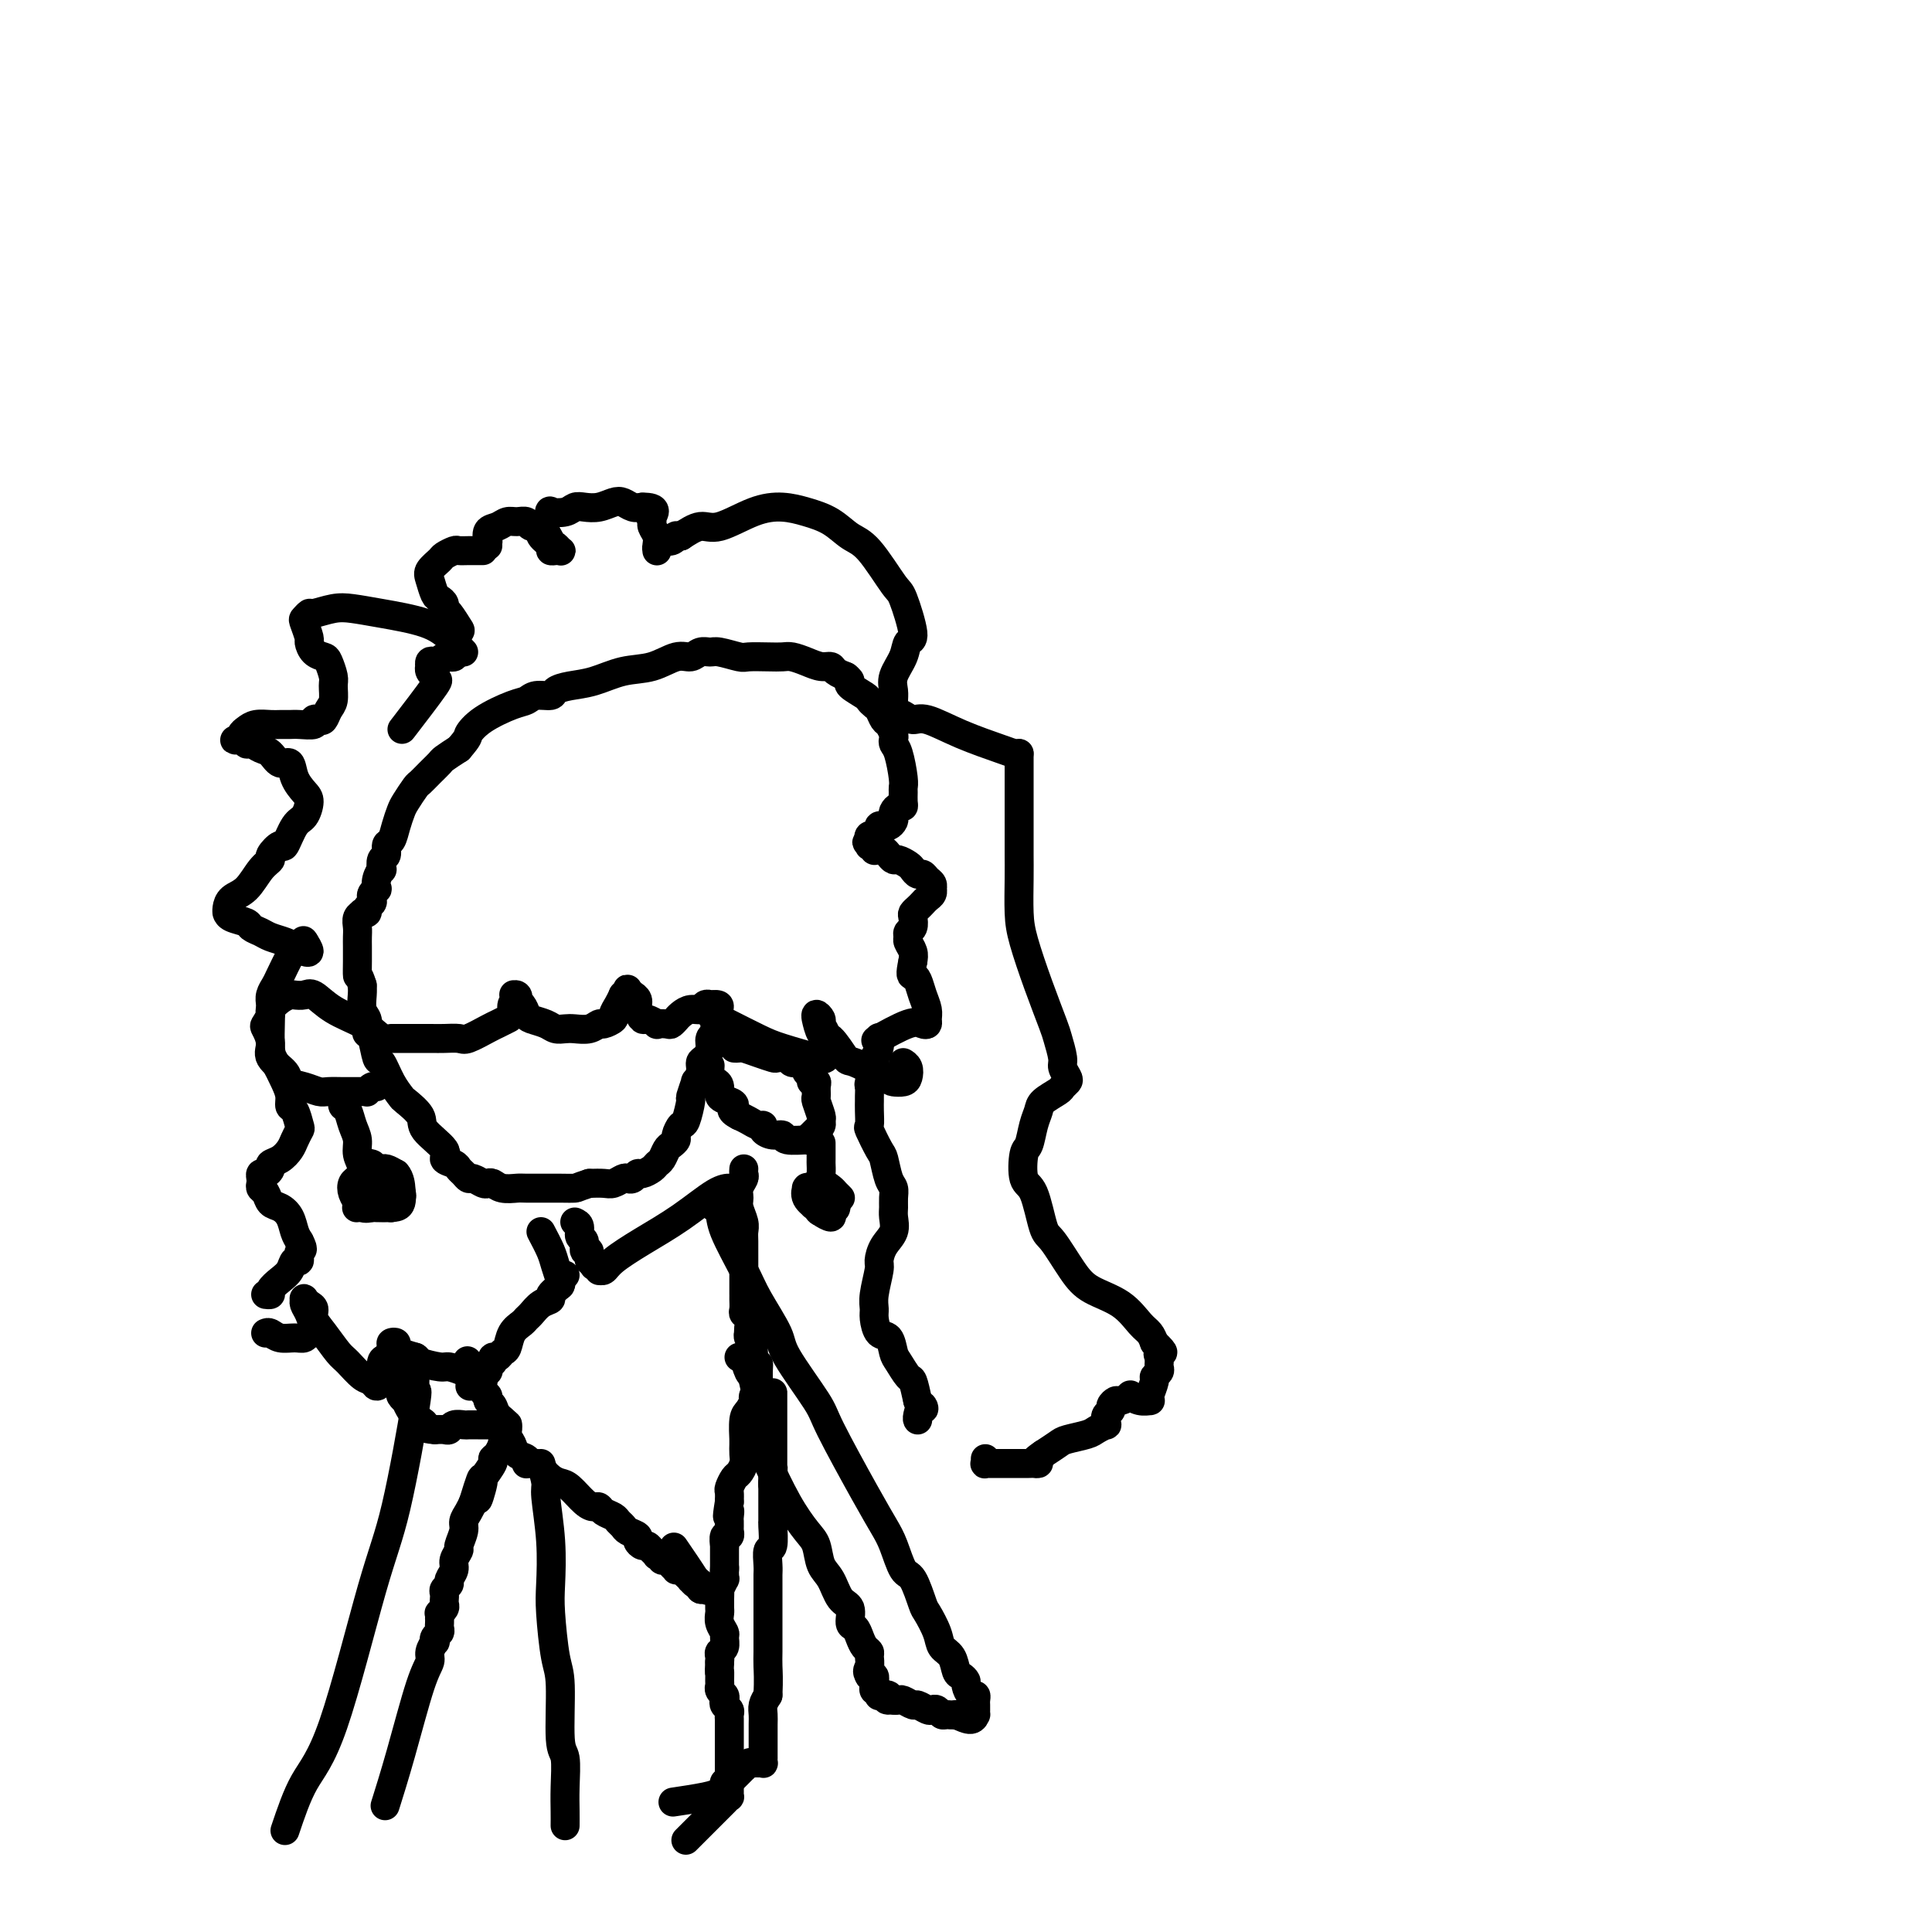<svg viewBox='0 0 400 400' version='1.1' xmlns='http://www.w3.org/2000/svg' xmlns:xlink='http://www.w3.org/1999/xlink'><g fill='none' stroke='#000000' stroke-width='6' stroke-linecap='round' stroke-linejoin='round'><path d='M81,215c0.865,-0.000 1.731,-0.001 2,0c0.269,0.001 -0.057,0.002 1,0c1.057,-0.002 3.498,-0.007 5,0c1.502,0.007 2.065,0.027 3,0c0.935,-0.027 2.243,-0.102 3,0c0.757,0.102 0.963,0.379 2,0c1.037,-0.379 2.904,-1.415 4,-2c1.096,-0.585 1.422,-0.720 2,-1c0.578,-0.280 1.410,-0.706 2,-1c0.590,-0.294 0.938,-0.457 1,-1c0.062,-0.543 -0.161,-1.467 0,-2c0.161,-0.533 0.708,-0.675 1,-1c0.292,-0.325 0.330,-0.831 0,-1c-0.330,-0.169 -1.027,-0.000 -1,0c0.027,0.000 0.779,-0.169 1,0c0.221,0.169 -0.089,0.675 0,1c0.089,0.325 0.576,0.469 1,1c0.424,0.531 0.785,1.449 1,2c0.215,0.551 0.283,0.736 1,1c0.717,0.264 2.082,0.608 3,1c0.918,0.392 1.388,0.833 2,1c0.612,0.167 1.367,0.060 2,0c0.633,-0.060 1.144,-0.072 2,0c0.856,0.072 2.057,0.227 3,0c0.943,-0.227 1.629,-0.837 2,-1c0.371,-0.163 0.428,0.122 1,0c0.572,-0.122 1.658,-0.651 2,-1c0.342,-0.349 -0.062,-0.517 0,-1c0.062,-0.483 0.589,-1.281 1,-2c0.411,-0.719 0.705,-1.360 1,-2'/><path d='M129,206c1.305,-1.027 1.066,-0.094 1,0c-0.066,0.094 0.039,-0.652 0,-1c-0.039,-0.348 -0.222,-0.298 0,0c0.222,0.298 0.847,0.844 1,1c0.153,0.156 -0.168,-0.078 0,0c0.168,0.078 0.823,0.470 1,1c0.177,0.530 -0.126,1.200 0,2c0.126,0.800 0.682,1.731 1,2c0.318,0.269 0.400,-0.123 1,0c0.600,0.123 1.720,0.761 2,1c0.280,0.239 -0.279,0.079 0,0c0.279,-0.079 1.398,-0.076 2,0c0.602,0.076 0.689,0.227 1,0c0.311,-0.227 0.847,-0.830 1,-1c0.153,-0.170 -0.075,0.094 0,0c0.075,-0.094 0.455,-0.547 1,-1c0.545,-0.453 1.255,-0.906 2,-1c0.745,-0.094 1.524,0.171 2,0c0.476,-0.171 0.649,-0.778 1,-1c0.351,-0.222 0.878,-0.060 1,0c0.122,0.060 -0.163,0.016 0,0c0.163,-0.016 0.775,-0.004 1,0c0.225,0.004 0.064,0.001 0,0c-0.064,-0.001 -0.032,-0.001 0,0'/><path d='M148,208c1.855,-0.198 0.493,1.308 0,2c-0.493,0.692 -0.117,0.569 0,1c0.117,0.431 -0.024,1.415 0,2c0.024,0.585 0.213,0.772 0,1c-0.213,0.228 -0.826,0.497 -1,1c-0.174,0.503 0.093,1.239 0,2c-0.093,0.761 -0.546,1.546 -1,2c-0.454,0.454 -0.910,0.578 -1,1c-0.090,0.422 0.187,1.143 0,2c-0.187,0.857 -0.838,1.852 -1,2c-0.162,0.148 0.164,-0.551 0,0c-0.164,0.551 -0.818,2.350 -1,3c-0.182,0.650 0.110,0.149 0,1c-0.110,0.851 -0.621,3.054 -1,4c-0.379,0.946 -0.626,0.634 -1,1c-0.374,0.366 -0.874,1.411 -1,2c-0.126,0.589 0.121,0.721 0,1c-0.121,0.279 -0.609,0.704 -1,1c-0.391,0.296 -0.686,0.461 -1,1c-0.314,0.539 -0.647,1.450 -1,2c-0.353,0.550 -0.724,0.740 -1,1c-0.276,0.260 -0.455,0.592 -1,1c-0.545,0.408 -1.455,0.893 -2,1c-0.545,0.107 -0.727,-0.164 -1,0c-0.273,0.164 -0.639,0.762 -1,1c-0.361,0.238 -0.718,0.116 -1,0c-0.282,-0.116 -0.488,-0.227 -1,0c-0.512,0.227 -1.330,0.792 -2,1c-0.670,0.208 -1.191,0.059 -2,0c-0.809,-0.059 -1.904,-0.030 -3,0'/><path d='M122,245c-2.696,0.845 -2.435,0.959 -3,1c-0.565,0.041 -1.957,0.011 -3,0c-1.043,-0.011 -1.739,-0.002 -2,0c-0.261,0.002 -0.087,-0.003 -1,0c-0.913,0.003 -2.913,0.015 -4,0c-1.087,-0.015 -1.260,-0.055 -2,0c-0.740,0.055 -2.047,0.207 -3,0c-0.953,-0.207 -1.551,-0.773 -2,-1c-0.449,-0.227 -0.750,-0.116 -1,0c-0.250,0.116 -0.449,0.238 -1,0c-0.551,-0.238 -1.456,-0.837 -2,-1c-0.544,-0.163 -0.729,0.111 -1,0c-0.271,-0.111 -0.629,-0.608 -1,-1c-0.371,-0.392 -0.755,-0.678 -1,-1c-0.245,-0.322 -0.350,-0.679 -1,-1c-0.650,-0.321 -1.845,-0.604 -2,-1c-0.155,-0.396 0.731,-0.903 0,-2c-0.731,-1.097 -3.077,-2.785 -4,-4c-0.923,-1.215 -0.422,-1.959 -1,-3c-0.578,-1.041 -2.235,-2.380 -3,-3c-0.765,-0.620 -0.639,-0.520 -1,-1c-0.361,-0.480 -1.211,-1.540 -2,-3c-0.789,-1.460 -1.518,-3.322 -2,-4c-0.482,-0.678 -0.717,-0.174 -1,-1c-0.283,-0.826 -0.616,-2.983 -1,-4c-0.384,-1.017 -0.821,-0.895 -1,-1c-0.179,-0.105 -0.100,-0.437 0,-1c0.100,-0.563 0.223,-1.357 0,-2c-0.223,-0.643 -0.791,-1.135 -1,-2c-0.209,-0.865 -0.060,-2.104 0,-3c0.060,-0.896 0.030,-1.448 0,-2'/><path d='M75,204c-0.845,-2.788 -0.958,-1.758 -1,-2c-0.042,-0.242 -0.012,-1.756 0,-3c0.012,-1.244 0.007,-2.218 0,-3c-0.007,-0.782 -0.017,-1.373 0,-2c0.017,-0.627 0.061,-1.292 0,-2c-0.061,-0.708 -0.228,-1.461 0,-2c0.228,-0.539 0.849,-0.865 1,-1c0.151,-0.135 -0.170,-0.078 0,0c0.170,0.078 0.829,0.176 1,0c0.171,-0.176 -0.147,-0.626 0,-1c0.147,-0.374 0.758,-0.673 1,-1c0.242,-0.327 0.117,-0.681 0,-1c-0.117,-0.319 -0.224,-0.601 0,-1c0.224,-0.399 0.778,-0.914 1,-1c0.222,-0.086 0.111,0.257 0,0c-0.111,-0.257 -0.222,-1.114 0,-2c0.222,-0.886 0.777,-1.800 1,-2c0.223,-0.200 0.115,0.313 0,0c-0.115,-0.313 -0.238,-1.451 0,-2c0.238,-0.549 0.838,-0.507 1,-1c0.162,-0.493 -0.112,-1.520 0,-2c0.112,-0.480 0.611,-0.412 1,-1c0.389,-0.588 0.667,-1.830 1,-3c0.333,-1.170 0.722,-2.267 1,-3c0.278,-0.733 0.446,-1.104 1,-2c0.554,-0.896 1.495,-2.319 2,-3c0.505,-0.681 0.575,-0.619 1,-1c0.425,-0.381 1.207,-1.205 2,-2c0.793,-0.795 1.598,-1.560 2,-2c0.402,-0.440 0.401,-0.554 1,-1c0.599,-0.446 1.800,-1.223 3,-2'/><path d='M95,155c2.213,-2.554 1.746,-2.440 2,-3c0.254,-0.560 1.228,-1.796 3,-3c1.772,-1.204 4.343,-2.378 6,-3c1.657,-0.622 2.399,-0.692 3,-1c0.601,-0.308 1.061,-0.855 2,-1c0.939,-0.145 2.357,0.112 3,0c0.643,-0.112 0.513,-0.592 1,-1c0.487,-0.408 1.593,-0.744 3,-1c1.407,-0.256 3.115,-0.432 5,-1c1.885,-0.568 3.947,-1.529 6,-2c2.053,-0.471 4.098,-0.452 6,-1c1.902,-0.548 3.662,-1.665 5,-2c1.338,-0.335 2.253,0.110 3,0c0.747,-0.110 1.325,-0.776 2,-1c0.675,-0.224 1.447,-0.008 2,0c0.553,0.008 0.886,-0.194 2,0c1.114,0.194 3.007,0.783 4,1c0.993,0.217 1.084,0.061 2,0c0.916,-0.061 2.658,-0.026 4,0c1.342,0.026 2.286,0.045 3,0c0.714,-0.045 1.198,-0.153 2,0c0.802,0.153 1.921,0.566 3,1c1.079,0.434 2.118,0.887 3,1c0.882,0.113 1.608,-0.114 2,0c0.392,0.114 0.452,0.569 1,1c0.548,0.431 1.585,0.837 2,1c0.415,0.163 0.207,0.081 0,0'/><path d='M175,140c0.507,0.364 1.015,0.728 1,1c-0.015,0.272 -0.551,0.453 0,1c0.551,0.547 2.189,1.460 3,2c0.811,0.540 0.794,0.707 1,1c0.206,0.293 0.633,0.712 1,1c0.367,0.288 0.673,0.444 1,1c0.327,0.556 0.675,1.511 1,2c0.325,0.489 0.626,0.512 1,1c0.374,0.488 0.822,1.440 1,2c0.178,0.560 0.086,0.728 0,1c-0.086,0.272 -0.167,0.649 0,1c0.167,0.351 0.580,0.675 1,2c0.420,1.325 0.845,3.651 1,5c0.155,1.349 0.039,1.720 0,2c-0.039,0.280 -0.000,0.470 0,1c0.000,0.530 -0.039,1.399 0,2c0.039,0.601 0.155,0.934 0,1c-0.155,0.066 -0.580,-0.136 -1,0c-0.420,0.136 -0.834,0.611 -1,1c-0.166,0.389 -0.083,0.693 0,1c0.083,0.307 0.167,0.618 0,1c-0.167,0.382 -0.585,0.834 -1,1c-0.415,0.166 -0.828,0.047 -1,0c-0.172,-0.047 -0.103,-0.023 0,0c0.103,0.023 0.239,0.045 0,0c-0.239,-0.045 -0.852,-0.156 -1,0c-0.148,0.156 0.170,0.581 0,1c-0.170,0.419 -0.829,0.834 -1,1c-0.171,0.166 0.146,0.083 0,0c-0.146,-0.083 -0.756,-0.167 -1,0c-0.244,0.167 -0.122,0.583 0,1'/><path d='M180,174c-1.082,1.023 -0.286,0.082 0,0c0.286,-0.082 0.062,0.696 0,1c-0.062,0.304 0.039,0.134 0,0c-0.039,-0.134 -0.218,-0.233 0,0c0.218,0.233 0.832,0.797 1,1c0.168,0.203 -0.109,0.044 0,0c0.109,-0.044 0.606,0.026 1,0c0.394,-0.026 0.687,-0.147 1,0c0.313,0.147 0.647,0.564 1,1c0.353,0.436 0.724,0.891 1,1c0.276,0.109 0.455,-0.129 1,0c0.545,0.129 1.455,0.626 2,1c0.545,0.374 0.724,0.625 1,1c0.276,0.375 0.648,0.875 1,1c0.352,0.125 0.682,-0.125 1,0c0.318,0.125 0.622,0.625 1,1c0.378,0.375 0.830,0.625 1,1c0.170,0.375 0.056,0.874 0,1c-0.056,0.126 -0.056,-0.121 0,0c0.056,0.121 0.169,0.610 0,1c-0.169,0.390 -0.620,0.681 -1,1c-0.380,0.319 -0.689,0.667 -1,1c-0.311,0.333 -0.623,0.653 -1,1c-0.377,0.347 -0.819,0.723 -1,1c-0.181,0.277 -0.102,0.455 0,1c0.102,0.545 0.227,1.459 0,2c-0.227,0.541 -0.807,0.711 -1,1c-0.193,0.289 -0.000,0.696 0,1c0.000,0.304 -0.192,0.505 0,1c0.192,0.495 0.769,1.284 1,2c0.231,0.716 0.115,1.358 0,2'/><path d='M189,199c-0.668,3.132 -0.337,2.961 0,3c0.337,0.039 0.679,0.287 1,1c0.321,0.713 0.619,1.891 1,3c0.381,1.109 0.843,2.151 1,3c0.157,0.849 0.010,1.507 0,2c-0.010,0.493 0.119,0.823 0,1c-0.119,0.177 -0.486,0.202 -1,0c-0.514,-0.202 -1.177,-0.631 -3,0c-1.823,0.631 -4.807,2.323 -6,3c-1.193,0.677 -0.597,0.338 0,0'/><path d='M182,215c-0.033,-0.166 -0.065,-0.331 0,0c0.065,0.331 0.228,1.159 0,2c-0.228,0.841 -0.846,1.696 -1,2c-0.154,0.304 0.155,0.056 0,1c-0.155,0.944 -0.774,3.081 -1,4c-0.226,0.919 -0.060,0.622 0,1c0.060,0.378 0.014,1.432 0,2c-0.014,0.568 0.003,0.650 0,1c-0.003,0.350 -0.026,0.970 0,2c0.026,1.030 0.101,2.472 0,3c-0.101,0.528 -0.377,0.144 0,1c0.377,0.856 1.407,2.953 2,4c0.593,1.047 0.747,1.043 1,2c0.253,0.957 0.603,2.874 1,4c0.397,1.126 0.840,1.459 1,2c0.160,0.541 0.036,1.288 0,2c-0.036,0.712 0.014,1.388 0,2c-0.014,0.612 -0.094,1.158 0,2c0.094,0.842 0.361,1.979 0,3c-0.361,1.021 -1.350,1.926 -2,3c-0.650,1.074 -0.959,2.317 -1,3c-0.041,0.683 0.187,0.807 0,2c-0.187,1.193 -0.790,3.455 -1,5c-0.210,1.545 -0.029,2.371 0,3c0.029,0.629 -0.095,1.059 0,2c0.095,0.941 0.411,2.393 1,3c0.589,0.607 1.453,0.370 2,1c0.547,0.630 0.776,2.127 1,3c0.224,0.873 0.441,1.120 1,2c0.559,0.880 1.458,2.391 2,3c0.542,0.609 0.726,0.317 1,1c0.274,0.683 0.637,2.342 1,4'/><path d='M190,290c1.679,3.061 1.378,1.212 1,1c-0.378,-0.212 -0.833,1.212 -1,2c-0.167,0.788 -0.048,0.939 0,1c0.048,0.061 0.024,0.030 0,0'/><path d='M96,135c-0.933,-0.981 -1.865,-1.963 -3,-3c-1.135,-1.037 -2.472,-2.130 -5,-3c-2.528,-0.870 -6.246,-1.516 -9,-2c-2.754,-0.484 -4.545,-0.806 -6,-1c-1.455,-0.194 -2.573,-0.261 -4,0c-1.427,0.261 -3.163,0.851 -4,1c-0.837,0.149 -0.775,-0.144 -1,0c-0.225,0.144 -0.738,0.725 -1,1c-0.262,0.275 -0.274,0.245 0,1c0.274,0.755 0.833,2.294 1,3c0.167,0.706 -0.056,0.577 0,1c0.056,0.423 0.393,1.396 1,2c0.607,0.604 1.484,0.837 2,1c0.516,0.163 0.671,0.256 1,1c0.329,0.744 0.831,2.140 1,3c0.169,0.860 0.004,1.183 0,2c-0.004,0.817 0.152,2.127 0,3c-0.152,0.873 -0.613,1.310 -1,2c-0.387,0.690 -0.702,1.635 -1,2c-0.298,0.365 -0.579,0.150 -1,0c-0.421,-0.150 -0.980,-0.237 -1,0c-0.020,0.237 0.501,0.796 0,1c-0.501,0.204 -2.025,0.054 -3,0c-0.975,-0.054 -1.403,-0.011 -2,0c-0.597,0.011 -1.365,-0.008 -2,0c-0.635,0.008 -1.137,0.044 -2,0c-0.863,-0.044 -2.088,-0.169 -3,0c-0.912,0.169 -1.513,0.633 -2,1c-0.487,0.367 -0.862,0.637 -1,1c-0.138,0.363 -0.039,0.818 0,1c0.039,0.182 0.020,0.091 0,0'/><path d='M50,153c-2.681,0.554 -0.884,-0.060 0,0c0.884,0.060 0.855,0.795 1,1c0.145,0.205 0.462,-0.119 1,0c0.538,0.119 1.295,0.682 2,1c0.705,0.318 1.358,0.393 2,1c0.642,0.607 1.273,1.747 2,2c0.727,0.253 1.552,-0.381 2,0c0.448,0.381 0.521,1.776 1,3c0.479,1.224 1.365,2.277 2,3c0.635,0.723 1.020,1.116 1,2c-0.020,0.884 -0.444,2.258 -1,3c-0.556,0.742 -1.244,0.853 -2,2c-0.756,1.147 -1.581,3.331 -2,4c-0.419,0.669 -0.432,-0.175 -1,0c-0.568,0.175 -1.689,1.369 -2,2c-0.311,0.631 0.190,0.697 0,1c-0.190,0.303 -1.070,0.841 -2,2c-0.930,1.159 -1.909,2.937 -3,4c-1.091,1.063 -2.292,1.409 -3,2c-0.708,0.591 -0.922,1.425 -1,2c-0.078,0.575 -0.020,0.889 0,1c0.020,0.111 0.002,0.019 0,0c-0.002,-0.019 0.012,0.036 0,0c-0.012,-0.036 -0.050,-0.164 0,0c0.050,0.164 0.186,0.621 1,1c0.814,0.379 2.305,0.679 3,1c0.695,0.321 0.595,0.663 1,1c0.405,0.337 1.315,0.668 2,1c0.685,0.332 1.146,0.666 2,1c0.854,0.334 2.101,0.667 3,1c0.899,0.333 1.449,0.667 2,1'/><path d='M61,196c2.542,1.278 1.898,0.971 2,1c0.102,0.029 0.951,0.392 1,0c0.049,-0.392 -0.700,-1.541 -1,-2c-0.300,-0.459 -0.150,-0.230 0,0'/><path d='M63,195c-0.787,0.841 -1.574,1.681 -2,2c-0.426,0.319 -0.493,0.116 -1,1c-0.507,0.884 -1.456,2.856 -2,4c-0.544,1.144 -0.682,1.462 -1,2c-0.318,0.538 -0.815,1.297 -1,2c-0.185,0.703 -0.057,1.350 0,2c0.057,0.650 0.044,1.304 0,3c-0.044,1.696 -0.118,4.434 0,6c0.118,1.566 0.427,1.962 1,3c0.573,1.038 1.411,2.720 2,4c0.589,1.280 0.929,2.159 1,3c0.071,0.841 -0.128,1.643 0,2c0.128,0.357 0.582,0.269 1,1c0.418,0.731 0.800,2.279 1,3c0.200,0.721 0.218,0.613 0,1c-0.218,0.387 -0.670,1.269 -1,2c-0.330,0.731 -0.536,1.310 -1,2c-0.464,0.690 -1.186,1.490 -2,2c-0.814,0.510 -1.721,0.728 -2,1c-0.279,0.272 0.069,0.598 0,1c-0.069,0.402 -0.555,0.882 -1,1c-0.445,0.118 -0.848,-0.124 -1,0c-0.152,0.124 -0.053,0.614 0,1c0.053,0.386 0.058,0.666 0,1c-0.058,0.334 -0.181,0.721 0,1c0.181,0.279 0.664,0.448 1,1c0.336,0.552 0.524,1.485 1,2c0.476,0.515 1.241,0.612 2,1c0.759,0.388 1.512,1.066 2,2c0.488,0.934 0.711,2.124 1,3c0.289,0.876 0.645,1.438 1,2'/><path d='M62,257c1.224,2.336 0.284,1.675 0,2c-0.284,0.325 0.088,1.635 0,2c-0.088,0.365 -0.635,-0.214 -1,0c-0.365,0.214 -0.546,1.220 -1,2c-0.454,0.780 -1.180,1.333 -2,2c-0.820,0.667 -1.735,1.447 -2,2c-0.265,0.553 0.121,0.880 0,1c-0.121,0.120 -0.749,0.034 -1,0c-0.251,-0.034 -0.126,-0.017 0,0'/><path d='M101,113c-0.013,-0.477 -0.026,-0.955 0,-1c0.026,-0.045 0.089,0.342 0,0c-0.089,-0.342 -0.332,-1.413 0,-2c0.332,-0.587 1.240,-0.689 2,-1c0.760,-0.311 1.372,-0.832 2,-1c0.628,-0.168 1.271,0.018 2,0c0.729,-0.018 1.543,-0.241 2,0c0.457,0.241 0.557,0.944 1,1c0.443,0.056 1.230,-0.535 2,0c0.770,0.535 1.523,2.196 2,3c0.477,0.804 0.677,0.751 1,1c0.323,0.249 0.767,0.798 1,1c0.233,0.202 0.254,0.055 0,0c-0.254,-0.055 -0.784,-0.017 -1,0c-0.216,0.017 -0.118,0.013 0,0c0.118,-0.013 0.255,-0.035 0,0c-0.255,0.035 -0.903,0.127 -1,0c-0.097,-0.127 0.357,-0.472 0,-1c-0.357,-0.528 -1.524,-1.238 -2,-2c-0.476,-0.762 -0.262,-1.576 0,-2c0.262,-0.424 0.570,-0.457 1,-1c0.430,-0.543 0.982,-1.596 1,-2c0.018,-0.404 -0.498,-0.160 0,0c0.498,0.160 2.010,0.235 3,0c0.990,-0.235 1.458,-0.782 2,-1c0.542,-0.218 1.156,-0.107 2,0c0.844,0.107 1.917,0.211 3,0c1.083,-0.211 2.177,-0.737 3,-1c0.823,-0.263 1.375,-0.263 2,0c0.625,0.263 1.321,0.789 2,1c0.679,0.211 1.339,0.105 2,0'/><path d='M133,105c3.543,-0.062 2.399,1.282 2,2c-0.399,0.718 -0.054,0.809 0,1c0.054,0.191 -0.182,0.482 0,1c0.182,0.518 0.781,1.264 1,2c0.219,0.736 0.058,1.462 0,2c-0.058,0.538 -0.014,0.886 0,1c0.014,0.114 -0.004,-0.007 0,0c0.004,0.007 0.030,0.142 0,0c-0.030,-0.142 -0.114,-0.560 0,-1c0.114,-0.440 0.427,-0.903 1,-1c0.573,-0.097 1.408,0.170 2,0c0.592,-0.170 0.942,-0.778 1,-1c0.058,-0.222 -0.177,-0.060 0,0c0.177,0.060 0.765,0.017 1,0c0.235,-0.017 0.118,-0.009 0,0'/><path d='M141,111c1.410,-0.927 2.819,-1.854 4,-2c1.181,-0.146 2.132,0.487 4,0c1.868,-0.487 4.653,-2.096 7,-3c2.347,-0.904 4.257,-1.103 6,-1c1.743,0.103 3.318,0.508 5,1c1.682,0.492 3.472,1.071 5,2c1.528,0.929 2.796,2.207 4,3c1.204,0.793 2.344,1.100 4,3c1.656,1.900 3.829,5.393 5,7c1.171,1.607 1.339,1.329 2,3c0.661,1.671 1.813,5.291 2,7c0.187,1.709 -0.591,1.508 -1,2c-0.409,0.492 -0.449,1.676 -1,3c-0.551,1.324 -1.613,2.789 -2,4c-0.387,1.211 -0.098,2.169 0,3c0.098,0.831 0.004,1.533 0,2c-0.004,0.467 0.082,0.697 0,1c-0.082,0.303 -0.332,0.678 0,1c0.332,0.322 1.247,0.590 2,1c0.753,0.410 1.343,0.961 2,1c0.657,0.039 1.381,-0.434 3,0c1.619,0.434 4.133,1.777 7,3c2.867,1.223 6.088,2.328 8,3c1.912,0.672 2.515,0.912 3,1c0.485,0.088 0.853,0.025 1,0c0.147,-0.025 0.074,-0.013 0,0'/><path d='M211,156c-0.000,1.679 -0.000,3.358 0,4c0.000,0.642 0.000,0.248 0,2c-0.000,1.752 -0.000,5.651 0,8c0.000,2.349 0.002,3.149 0,4c-0.002,0.851 -0.006,1.753 0,3c0.006,1.247 0.023,2.838 0,5c-0.023,2.162 -0.084,4.895 0,7c0.084,2.105 0.314,3.583 1,6c0.686,2.417 1.829,5.774 3,9c1.171,3.226 2.370,6.321 3,8c0.630,1.679 0.692,1.941 1,3c0.308,1.059 0.864,2.914 1,4c0.136,1.086 -0.147,1.403 0,2c0.147,0.597 0.722,1.472 1,2c0.278,0.528 0.257,0.707 0,1c-0.257,0.293 -0.751,0.699 -1,1c-0.249,0.301 -0.252,0.498 -1,1c-0.748,0.502 -2.242,1.311 -3,2c-0.758,0.689 -0.779,1.260 -1,2c-0.221,0.740 -0.642,1.649 -1,3c-0.358,1.351 -0.654,3.143 -1,4c-0.346,0.857 -0.744,0.778 -1,2c-0.256,1.222 -0.372,3.744 0,5c0.372,1.256 1.230,1.246 2,3c0.770,1.754 1.451,5.273 2,7c0.549,1.727 0.966,1.664 2,3c1.034,1.336 2.686,4.073 4,6c1.314,1.927 2.288,3.044 4,4c1.712,0.956 4.160,1.751 6,3c1.840,1.249 3.072,2.952 4,4c0.928,1.048 1.551,1.442 2,2c0.449,0.558 0.725,1.279 1,2'/><path d='M239,278c2.856,2.709 1.497,1.980 1,2c-0.497,0.020 -0.133,0.789 0,1c0.133,0.211 0.035,-0.137 0,0c-0.035,0.137 -0.008,0.757 0,1c0.008,0.243 -0.002,0.107 0,0c0.002,-0.107 0.016,-0.185 0,0c-0.016,0.185 -0.060,0.634 0,1c0.060,0.366 0.226,0.648 0,1c-0.226,0.352 -0.844,0.774 -1,1c-0.156,0.226 0.149,0.258 0,1c-0.149,0.742 -0.752,2.195 -1,3c-0.248,0.805 -0.142,0.961 0,1c0.142,0.039 0.318,-0.038 0,0c-0.318,0.038 -1.132,0.191 -2,0c-0.868,-0.191 -1.792,-0.728 -2,-1c-0.208,-0.272 0.299,-0.280 0,0c-0.299,0.280 -1.404,0.848 -2,1c-0.596,0.152 -0.681,-0.113 -1,0c-0.319,0.113 -0.870,0.605 -1,1c-0.130,0.395 0.161,0.693 0,1c-0.161,0.307 -0.776,0.622 -1,1c-0.224,0.378 -0.058,0.818 0,1c0.058,0.182 0.009,0.104 0,0c-0.009,-0.104 0.022,-0.235 0,0c-0.022,0.235 -0.096,0.837 0,1c0.096,0.163 0.364,-0.112 0,0c-0.364,0.112 -1.360,0.610 -2,1c-0.640,0.390 -0.924,0.672 -2,1c-1.076,0.328 -2.944,0.704 -4,1c-1.056,0.296 -1.302,0.513 -2,1c-0.698,0.487 -1.849,1.243 -3,2'/><path d='M216,301c-3.508,2.309 -1.278,2.083 -1,2c0.278,-0.083 -1.398,-0.022 -2,0c-0.602,0.022 -0.132,0.006 -1,0c-0.868,-0.006 -3.073,-0.002 -4,0c-0.927,0.002 -0.574,0.001 -1,0c-0.426,-0.001 -1.631,-0.004 -2,0c-0.369,0.004 0.097,0.015 0,0c-0.097,-0.015 -0.758,-0.056 -1,0c-0.242,0.056 -0.065,0.207 0,0c0.065,-0.207 0.019,-0.774 0,-1c-0.019,-0.226 -0.009,-0.113 0,0'/><path d='M100,114c-0.253,0.002 -0.506,0.004 -1,0c-0.494,-0.004 -1.230,-0.013 -2,0c-0.770,0.013 -1.573,0.048 -2,0c-0.427,-0.048 -0.480,-0.180 -1,0c-0.520,0.180 -1.509,0.672 -2,1c-0.491,0.328 -0.483,0.494 -1,1c-0.517,0.506 -1.560,1.354 -2,2c-0.440,0.646 -0.276,1.091 0,2c0.276,0.909 0.664,2.283 1,3c0.336,0.717 0.619,0.777 1,1c0.381,0.223 0.860,0.607 1,1c0.140,0.393 -0.058,0.794 0,1c0.058,0.206 0.371,0.217 1,1c0.629,0.783 1.573,2.338 2,3c0.427,0.662 0.336,0.430 0,1c-0.336,0.570 -0.916,1.943 -1,3c-0.084,1.057 0.328,1.799 0,2c-0.328,0.201 -1.394,-0.138 -2,0c-0.606,0.138 -0.750,0.754 -1,1c-0.250,0.246 -0.604,0.121 -1,0c-0.396,-0.121 -0.834,-0.239 -1,0c-0.166,0.239 -0.059,0.835 0,1c0.059,0.165 0.069,-0.101 0,0c-0.069,0.101 -0.216,0.568 0,1c0.216,0.432 0.796,0.830 1,1c0.204,0.170 0.032,0.114 0,0c-0.032,-0.114 0.074,-0.285 0,0c-0.074,0.285 -0.329,1.025 0,1c0.329,-0.025 1.242,-0.814 0,1c-1.242,1.814 -4.641,6.233 -6,8c-1.359,1.767 -0.680,0.884 0,0'/><path d='M112,255c0.762,1.444 1.525,2.888 2,4c0.475,1.112 0.663,1.892 1,3c0.337,1.108 0.822,2.544 1,3c0.178,0.456 0.048,-0.070 0,0c-0.048,0.070 -0.014,0.734 0,1c0.014,0.266 0.007,0.133 0,0'/><path d='M119,253c0.455,0.209 0.911,0.418 1,1c0.089,0.582 -0.187,1.537 0,2c0.187,0.463 0.839,0.435 1,1c0.161,0.565 -0.167,1.724 0,2c0.167,0.276 0.830,-0.332 1,0c0.170,0.332 -0.152,1.605 0,2c0.152,0.395 0.777,-0.086 1,0c0.223,0.086 0.045,0.741 0,1c-0.045,0.259 0.043,0.123 0,0c-0.043,-0.123 -0.219,-0.234 0,0c0.219,0.234 0.831,0.812 1,1c0.169,0.188 -0.106,-0.012 0,0c0.106,0.012 0.594,0.238 1,0c0.406,-0.238 0.729,-0.939 2,-2c1.271,-1.061 3.489,-2.480 6,-4c2.511,-1.520 5.314,-3.139 8,-5c2.686,-1.861 5.256,-3.963 7,-5c1.744,-1.037 2.664,-1.010 3,-1c0.336,0.010 0.090,0.003 0,0c-0.090,-0.003 -0.024,-0.001 0,0c0.024,0.001 0.007,0.000 0,0c-0.007,-0.000 -0.003,-0.000 0,0'/><path d='M117,264c-0.487,0.363 -0.973,0.726 -1,1c-0.027,0.274 0.407,0.458 0,1c-0.407,0.542 -1.653,1.441 -2,2c-0.347,0.559 0.206,0.779 0,1c-0.206,0.221 -1.172,0.442 -2,1c-0.828,0.558 -1.517,1.452 -2,2c-0.483,0.548 -0.759,0.748 -1,1c-0.241,0.252 -0.445,0.555 -1,1c-0.555,0.445 -1.459,1.032 -2,2c-0.541,0.968 -0.720,2.316 -1,3c-0.280,0.684 -0.663,0.704 -1,1c-0.337,0.296 -0.630,0.868 -1,1c-0.370,0.132 -0.817,-0.176 -1,0c-0.183,0.176 -0.100,0.836 0,1c0.100,0.164 0.219,-0.167 0,0c-0.219,0.167 -0.777,0.833 -1,1c-0.223,0.167 -0.112,-0.166 0,0c0.112,0.166 0.226,0.829 0,1c-0.226,0.171 -0.792,-0.150 -1,0c-0.208,0.150 -0.060,0.772 0,1c0.060,0.228 0.030,0.061 0,0c-0.030,-0.061 -0.061,-0.016 0,0c0.061,0.016 0.212,0.004 0,0c-0.212,-0.004 -0.789,-0.001 -1,0c-0.211,0.001 -0.057,0.000 0,0c0.057,-0.000 0.016,-0.000 0,0c-0.016,0.000 -0.008,0.000 0,0'/><path d='M99,285c-3.000,3.500 -1.500,1.750 0,0'/><path d='M99,285c0.030,0.002 0.061,0.005 0,0c-0.061,-0.005 -0.212,-0.017 0,0c0.212,0.017 0.788,0.064 1,0c0.212,-0.064 0.061,-0.239 0,0c-0.061,0.239 -0.031,0.890 0,1c0.031,0.110 0.064,-0.322 0,0c-0.064,0.322 -0.226,1.399 0,2c0.226,0.601 0.839,0.727 1,1c0.161,0.273 -0.129,0.692 0,1c0.129,0.308 0.679,0.505 1,1c0.321,0.495 0.413,1.288 1,2c0.587,0.712 1.667,1.342 2,2c0.333,0.658 -0.083,1.343 0,2c0.083,0.657 0.663,1.286 1,2c0.337,0.714 0.429,1.512 1,2c0.571,0.488 1.621,0.667 2,1c0.379,0.333 0.088,0.821 0,1c-0.088,0.179 0.028,0.048 0,0c-0.028,-0.048 -0.200,-0.013 0,0c0.200,0.013 0.771,0.004 1,0c0.229,-0.004 0.114,-0.002 0,0'/><path d='M110,303c0.357,-0.060 0.713,-0.120 1,0c0.287,0.120 0.503,0.421 1,1c0.497,0.579 1.275,1.437 2,2c0.725,0.563 1.399,0.829 2,1c0.601,0.171 1.130,0.245 2,1c0.870,0.755 2.082,2.191 3,3c0.918,0.809 1.541,0.990 2,1c0.459,0.010 0.753,-0.152 1,0c0.247,0.152 0.446,0.618 1,1c0.554,0.382 1.463,0.680 2,1c0.537,0.320 0.703,0.663 1,1c0.297,0.337 0.723,0.669 1,1c0.277,0.331 0.403,0.662 1,1c0.597,0.338 1.665,0.682 2,1c0.335,0.318 -0.064,0.611 0,1c0.064,0.389 0.590,0.875 1,1c0.410,0.125 0.702,-0.111 1,0c0.298,0.111 0.601,0.570 1,1c0.399,0.430 0.895,0.833 1,1c0.105,0.167 -0.179,0.100 0,0c0.179,-0.100 0.823,-0.233 1,0c0.177,0.233 -0.111,0.833 0,1c0.111,0.167 0.622,-0.099 1,0c0.378,0.099 0.622,0.562 1,1c0.378,0.438 0.889,0.852 1,1c0.111,0.148 -0.176,0.029 0,0c0.176,-0.029 0.817,0.031 1,0c0.183,-0.031 -0.092,-0.152 0,0c0.092,0.152 0.550,0.577 1,1c0.450,0.423 0.890,0.845 1,1c0.110,0.155 -0.112,0.044 0,0c0.112,-0.044 0.556,-0.022 1,0'/><path d='M144,327c5.199,3.940 1.196,1.792 0,1c-1.196,-0.792 0.415,-0.226 1,0c0.585,0.226 0.142,0.113 0,0c-0.142,-0.113 0.015,-0.226 0,0c-0.015,0.226 -0.203,0.793 0,1c0.203,0.207 0.797,0.056 1,0c0.203,-0.056 0.016,-0.015 0,0c-0.016,0.015 0.138,0.004 0,0c-0.138,-0.004 -0.569,-0.002 -1,0'/><path d='M145,329c0.167,0.214 0.083,-0.250 -1,-2c-1.083,-1.750 -3.167,-4.786 -4,-6c-0.833,-1.214 -0.417,-0.607 0,0'/><path d='M154,242c-0.031,0.357 -0.062,0.713 0,1c0.062,0.287 0.217,0.503 0,1c-0.217,0.497 -0.804,1.274 -1,2c-0.196,0.726 0.000,1.401 0,2c-0.000,0.599 -0.196,1.123 0,2c0.196,0.877 0.785,2.108 1,3c0.215,0.892 0.058,1.443 0,2c-0.058,0.557 -0.015,1.118 0,2c0.015,0.882 0.004,2.086 0,3c-0.004,0.914 -0.001,1.540 0,2c0.001,0.460 0.000,0.754 0,1c-0.000,0.246 -0.000,0.444 0,1c0.000,0.556 -0.000,1.472 0,2c0.000,0.528 0.000,0.670 0,1c-0.000,0.330 -0.001,0.848 0,1c0.001,0.152 0.004,-0.062 0,0c-0.004,0.062 -0.015,0.401 0,1c0.015,0.599 0.057,1.457 0,2c-0.057,0.543 -0.211,0.772 0,1c0.211,0.228 0.788,0.456 1,1c0.212,0.544 0.061,1.402 0,2c-0.061,0.598 -0.030,0.934 0,1c0.030,0.066 0.061,-0.137 0,0c-0.061,0.137 -0.212,0.615 0,1c0.212,0.385 0.789,0.677 1,1c0.211,0.323 0.057,0.678 0,1c-0.057,0.322 -0.015,0.611 0,1c0.015,0.389 0.004,0.877 0,1c-0.004,0.123 -0.001,-0.121 0,0c0.001,0.121 0.000,0.606 0,1c-0.000,0.394 -0.000,0.697 0,1'/><path d='M156,283c0.536,6.283 0.876,1.491 1,0c0.124,-1.491 0.033,0.319 0,1c-0.033,0.681 -0.009,0.234 0,0c0.009,-0.234 0.002,-0.255 0,0c-0.002,0.255 -0.001,0.786 0,1c0.001,0.214 -0.000,0.109 0,0c0.000,-0.109 0.001,-0.224 0,0c-0.001,0.224 -0.004,0.785 0,1c0.004,0.215 0.016,0.084 0,0c-0.016,-0.084 -0.060,-0.121 0,0c0.060,0.121 0.222,0.400 0,1c-0.222,0.600 -0.830,1.521 -1,2c-0.170,0.479 0.098,0.516 0,1c-0.098,0.484 -0.562,1.414 -1,2c-0.438,0.586 -0.850,0.829 -1,2c-0.150,1.171 -0.039,3.272 0,4c0.039,0.728 0.008,0.083 0,0c-0.008,-0.083 0.009,0.396 0,1c-0.009,0.604 -0.045,1.332 0,2c0.045,0.668 0.170,1.278 0,2c-0.170,0.722 -0.634,1.558 -1,2c-0.366,0.442 -0.634,0.490 -1,1c-0.366,0.510 -0.829,1.484 -1,2c-0.171,0.516 -0.049,0.576 0,1c0.049,0.424 0.024,1.212 0,2'/><path d='M151,311c-0.773,4.737 -0.207,2.580 0,2c0.207,-0.580 0.055,0.418 0,1c-0.055,0.582 -0.014,0.749 0,1c0.014,0.251 -0.000,0.587 0,1c0.000,0.413 0.014,0.903 0,1c-0.014,0.097 -0.056,-0.198 0,0c0.056,0.198 0.211,0.889 0,1c-0.211,0.111 -0.789,-0.359 -1,0c-0.211,0.359 -0.057,1.545 0,2c0.057,0.455 0.015,0.177 0,0c-0.015,-0.177 -0.004,-0.255 0,0c0.004,0.255 0.001,0.843 0,1c-0.001,0.157 -0.000,-0.117 0,0c0.000,0.117 0.000,0.623 0,1c-0.000,0.377 -0.000,0.623 0,1c0.000,0.377 0.000,0.885 0,1c-0.000,0.115 -0.000,-0.161 0,0c0.000,0.161 0.000,0.760 0,1c-0.000,0.240 -0.000,0.120 0,0'/><path d='M150,325c-0.155,2.183 -0.042,0.642 0,0c0.042,-0.642 0.012,-0.384 0,0c-0.012,0.384 -0.007,0.896 0,1c0.007,0.104 0.016,-0.198 0,0c-0.016,0.198 -0.057,0.897 0,1c0.057,0.103 0.211,-0.390 0,0c-0.211,0.390 -0.789,1.663 -1,2c-0.211,0.337 -0.056,-0.261 0,0c0.056,0.261 0.014,1.382 0,2c-0.014,0.618 0.000,0.733 0,1c-0.000,0.267 -0.014,0.686 0,1c0.014,0.314 0.057,0.522 0,1c-0.057,0.478 -0.215,1.227 0,2c0.215,0.773 0.804,1.569 1,2c0.196,0.431 0.000,0.497 0,1c-0.000,0.503 0.196,1.444 0,2c-0.196,0.556 -0.783,0.727 -1,1c-0.217,0.273 -0.062,0.650 0,1c0.062,0.350 0.031,0.675 0,1'/><path d='M149,344c-0.154,3.284 -0.037,1.993 0,2c0.037,0.007 -0.004,1.311 0,2c0.004,0.689 0.053,0.762 0,1c-0.053,0.238 -0.206,0.641 0,1c0.206,0.359 0.773,0.673 1,1c0.227,0.327 0.113,0.665 0,1c-0.113,0.335 -0.227,0.665 0,1c0.227,0.335 0.793,0.676 1,1c0.207,0.324 0.056,0.633 0,1c-0.056,0.367 -0.015,0.793 0,1c0.015,0.207 0.004,0.196 0,0c-0.004,-0.196 -0.001,-0.576 0,0c0.001,0.576 0.000,2.107 0,3c-0.000,0.893 -0.000,1.147 0,2c0.000,0.853 0.000,2.303 0,3c-0.000,0.697 -0.000,0.639 0,1c0.000,0.361 0.000,1.139 0,2c-0.000,0.861 -0.000,1.804 0,2c0.000,0.196 0.001,-0.355 0,0c-0.001,0.355 -0.003,1.615 0,2c0.003,0.385 0.012,-0.104 0,0c-0.012,0.104 -0.045,0.801 0,1c0.045,0.199 0.167,-0.101 0,0c-0.167,0.101 -0.622,0.604 -1,1c-0.378,0.396 -0.679,0.685 -2,2c-1.321,1.315 -3.660,3.658 -6,6'/><path d='M112,303c0.453,1.559 0.905,3.118 1,4c0.095,0.882 -0.168,1.086 0,3c0.168,1.914 0.767,5.537 1,9c0.233,3.463 0.100,6.767 0,9c-0.100,2.233 -0.167,3.396 0,6c0.167,2.604 0.566,6.649 1,9c0.434,2.351 0.901,3.007 1,6c0.099,2.993 -0.170,8.324 0,11c0.170,2.676 0.777,2.697 1,4c0.223,1.303 0.060,3.889 0,6c-0.060,2.111 -0.017,3.746 0,5c0.017,1.254 0.009,2.127 0,3'/><path d='M140,373c-0.597,0.089 -1.194,0.178 0,0c1.194,-0.178 4.180,-0.622 6,-1c1.820,-0.378 2.473,-0.689 3,-1c0.527,-0.311 0.929,-0.622 1,-1c0.071,-0.378 -0.188,-0.822 0,-1c0.188,-0.178 0.825,-0.090 1,0c0.175,0.090 -0.112,0.183 0,0c0.112,-0.183 0.621,-0.641 1,-1c0.379,-0.359 0.627,-0.618 1,-1c0.373,-0.382 0.870,-0.887 1,-1c0.130,-0.113 -0.106,0.166 0,0c0.106,-0.166 0.554,-0.777 1,-1c0.446,-0.223 0.890,-0.059 1,0c0.110,0.059 -0.114,0.012 0,0c0.114,-0.012 0.566,0.011 1,0c0.434,-0.011 0.848,-0.056 1,0c0.152,0.056 0.041,0.212 0,0c-0.041,-0.212 -0.011,-0.792 0,-1c0.011,-0.208 0.003,-0.044 0,0c-0.003,0.044 -0.001,-0.032 0,0c0.001,0.032 0.000,0.171 0,0c-0.000,-0.171 0.000,-0.650 0,-1c-0.000,-0.350 -0.001,-0.569 0,-1c0.001,-0.431 0.003,-1.074 0,-2c-0.003,-0.926 -0.011,-2.135 0,-3c0.011,-0.865 0.041,-1.387 0,-2c-0.041,-0.613 -0.155,-1.318 0,-2c0.155,-0.682 0.577,-1.341 1,-2'/><path d='M159,351c0.155,-3.393 0.041,-4.876 0,-6c-0.041,-1.124 -0.011,-1.890 0,-3c0.011,-1.110 0.003,-2.563 0,-4c-0.003,-1.437 -0.001,-2.859 0,-4c0.001,-1.141 -0.001,-2.002 0,-3c0.001,-0.998 0.004,-2.134 0,-3c-0.004,-0.866 -0.015,-1.462 0,-2c0.015,-0.538 0.057,-1.018 0,-2c-0.057,-0.982 -0.211,-2.466 0,-3c0.211,-0.534 0.789,-0.119 1,-1c0.211,-0.881 0.057,-3.059 0,-4c-0.057,-0.941 -0.015,-0.645 0,-1c0.015,-0.355 0.004,-1.362 0,-2c-0.004,-0.638 -0.001,-0.907 0,-1c0.001,-0.093 0.000,-0.010 0,0c-0.000,0.010 -0.000,-0.054 0,0c0.000,0.054 0.000,0.226 0,0c-0.000,-0.226 -0.000,-0.849 0,-1c0.000,-0.151 0.000,0.171 0,0c-0.000,-0.171 -0.000,-0.833 0,-1c0.000,-0.167 0.000,0.162 0,0c-0.000,-0.162 -0.000,-0.814 0,-1c0.000,-0.186 0.000,0.094 0,0c-0.000,-0.094 -0.000,-0.564 0,-1c0.000,-0.436 0.000,-0.839 0,-1c-0.000,-0.161 -0.000,-0.081 0,0'/><path d='M160,307c0.155,-6.707 0.041,-1.473 0,0c-0.041,1.473 -0.011,-0.813 0,-2c0.011,-1.187 0.003,-1.273 0,-3c-0.003,-1.727 -0.001,-5.094 0,-7c0.001,-1.906 0.000,-2.349 0,-3c-0.000,-0.651 -0.000,-1.509 0,-2c0.000,-0.491 0.000,-0.615 0,-1c-0.000,-0.385 -0.000,-1.031 0,-1c0.000,0.031 0.000,0.739 0,1c-0.000,0.261 -0.000,0.075 0,0c0.000,-0.075 0.000,-0.037 0,0'/><path d='M86,283c-0.095,2.328 -0.190,4.655 0,5c0.190,0.345 0.666,-1.294 0,3c-0.666,4.294 -2.474,14.521 -4,21c-1.526,6.479 -2.770,9.211 -5,17c-2.230,7.789 -5.447,20.636 -8,28c-2.553,7.364 -4.444,9.247 -6,12c-1.556,2.753 -2.778,6.377 -4,10'/><path d='M80,373c-0.235,0.745 -0.470,1.490 0,0c0.470,-1.490 1.646,-5.216 3,-10c1.354,-4.784 2.885,-10.626 4,-14c1.115,-3.374 1.814,-4.280 2,-5c0.186,-0.720 -0.143,-1.254 0,-2c0.143,-0.746 0.756,-1.706 1,-2c0.244,-0.294 0.118,0.076 0,0c-0.118,-0.076 -0.228,-0.599 0,-1c0.228,-0.401 0.793,-0.681 1,-1c0.207,-0.319 0.056,-0.678 0,-1c-0.056,-0.322 -0.016,-0.607 0,-1c0.016,-0.393 0.008,-0.893 0,-1c-0.008,-0.107 -0.016,0.179 0,0c0.016,-0.179 0.057,-0.822 0,-1c-0.057,-0.178 -0.211,0.111 0,0c0.211,-0.111 0.789,-0.621 1,-1c0.211,-0.379 0.055,-0.626 0,-1c-0.055,-0.374 -0.011,-0.874 0,-1c0.011,-0.126 -0.012,0.122 0,0c0.012,-0.122 0.060,-0.613 0,-1c-0.060,-0.387 -0.227,-0.670 0,-1c0.227,-0.330 0.850,-0.709 1,-1c0.150,-0.291 -0.171,-0.496 0,-1c0.171,-0.504 0.834,-1.308 1,-2c0.166,-0.692 -0.167,-1.274 0,-2c0.167,-0.726 0.832,-1.598 1,-2c0.168,-0.402 -0.162,-0.334 0,-1c0.162,-0.666 0.817,-2.065 1,-3c0.183,-0.935 -0.104,-1.406 0,-2c0.104,-0.594 0.601,-1.313 1,-2c0.399,-0.687 0.699,-1.344 1,-2'/><path d='M98,311c2.941,-9.640 1.295,-2.740 1,-1c-0.295,1.740 0.761,-1.679 1,-3c0.239,-1.321 -0.338,-0.544 0,-1c0.338,-0.456 1.592,-2.146 2,-3c0.408,-0.854 -0.031,-0.874 0,-1c0.031,-0.126 0.530,-0.359 1,-1c0.470,-0.641 0.911,-1.689 1,-2c0.089,-0.311 -0.172,0.114 0,0c0.172,-0.114 0.778,-0.767 1,-1c0.222,-0.233 0.059,-0.047 0,0c-0.059,0.047 -0.016,-0.044 0,0c0.016,0.044 0.004,0.222 0,0c-0.004,-0.222 -0.001,-0.843 0,-1c0.001,-0.157 0.000,0.150 0,0c-0.000,-0.150 0.001,-0.758 0,-1c-0.001,-0.242 -0.004,-0.117 0,0c0.004,0.117 0.014,0.228 0,0c-0.014,-0.228 -0.053,-0.793 0,-1c0.053,-0.207 0.198,-0.055 0,0c-0.198,0.055 -0.740,0.015 -1,0c-0.260,-0.015 -0.240,-0.004 -1,0c-0.760,0.004 -2.301,-0.000 -3,0c-0.699,0.000 -0.554,0.004 -1,0c-0.446,-0.004 -1.481,-0.015 -2,0c-0.519,0.015 -0.523,0.057 -1,0c-0.477,-0.057 -1.427,-0.211 -2,0c-0.573,0.211 -0.770,0.788 -1,1c-0.230,0.212 -0.494,0.061 -1,0c-0.506,-0.061 -1.253,-0.030 -2,0'/><path d='M90,296c-2.726,-0.180 -2.041,-0.630 -2,-1c0.041,-0.370 -0.562,-0.659 -1,-1c-0.438,-0.341 -0.709,-0.736 -1,-1c-0.291,-0.264 -0.600,-0.399 -1,-1c-0.400,-0.601 -0.892,-1.668 -1,-2c-0.108,-0.332 0.167,0.070 0,0c-0.167,-0.070 -0.777,-0.611 -1,-1c-0.223,-0.389 -0.060,-0.625 0,-1c0.060,-0.375 0.016,-0.889 0,-1c-0.016,-0.111 -0.004,0.180 0,0c0.004,-0.180 0.001,-0.832 0,-1c-0.001,-0.168 -0.000,0.147 0,0c0.000,-0.147 0.000,-0.756 0,-1c-0.000,-0.244 -0.000,-0.122 0,0'/><path d='M148,250c-0.111,-0.047 -0.222,-0.095 0,0c0.222,0.095 0.778,0.332 1,1c0.222,0.668 0.110,1.765 1,4c0.890,2.235 2.782,5.607 4,8c1.218,2.393 1.764,3.808 3,6c1.236,2.192 3.163,5.162 4,7c0.837,1.838 0.584,2.543 2,5c1.416,2.457 4.501,6.665 6,9c1.499,2.335 1.413,2.798 3,6c1.587,3.202 4.848,9.144 7,13c2.152,3.856 3.197,5.625 4,7c0.803,1.375 1.366,2.355 2,4c0.634,1.645 1.340,3.956 2,5c0.660,1.044 1.275,0.822 2,2c0.725,1.178 1.560,3.756 2,5c0.440,1.244 0.485,1.153 1,2c0.515,0.847 1.500,2.633 2,4c0.500,1.367 0.516,2.317 1,3c0.484,0.683 1.435,1.099 2,2c0.565,0.901 0.743,2.288 1,3c0.257,0.712 0.595,0.750 1,1c0.405,0.250 0.879,0.711 1,1c0.121,0.289 -0.111,0.406 0,1c0.111,0.594 0.566,1.664 1,2c0.434,0.336 0.848,-0.064 1,0c0.152,0.064 0.041,0.590 0,1c-0.041,0.410 -0.012,0.703 0,1c0.012,0.297 0.009,0.599 0,1c-0.009,0.401 -0.023,0.901 0,1c0.023,0.099 0.083,-0.204 0,0c-0.083,0.204 -0.309,0.915 -1,1c-0.691,0.085 -1.845,-0.458 -3,-1'/><path d='M198,355c-1.024,0.139 -1.583,-0.014 -2,0c-0.417,0.014 -0.693,0.196 -1,0c-0.307,-0.196 -0.644,-0.769 -1,-1c-0.356,-0.231 -0.729,-0.118 -1,0c-0.271,0.118 -0.440,0.242 -1,0c-0.560,-0.242 -1.513,-0.849 -2,-1c-0.487,-0.151 -0.509,0.156 -1,0c-0.491,-0.156 -1.452,-0.774 -2,-1c-0.548,-0.226 -0.683,-0.061 -1,0c-0.317,0.061 -0.816,0.016 -1,0c-0.184,-0.016 -0.053,-0.005 0,0c0.053,0.005 0.026,0.002 0,0'/><path d='M185,352c-2.255,-0.403 -1.393,0.088 -1,0c0.393,-0.088 0.315,-0.756 0,-1c-0.315,-0.244 -0.869,-0.066 -1,0c-0.131,0.066 0.161,0.019 0,0c-0.161,-0.019 -0.774,-0.009 -1,0c-0.226,0.009 -0.064,0.018 0,0c0.064,-0.018 0.031,-0.061 0,0c-0.031,0.061 -0.061,0.228 0,0c0.061,-0.228 0.213,-0.850 0,-1c-0.213,-0.150 -0.789,0.171 -1,0c-0.211,-0.171 -0.055,-0.834 0,-1c0.055,-0.166 0.011,0.166 0,0c-0.011,-0.166 0.011,-0.829 0,-1c-0.011,-0.171 -0.054,0.150 0,0c0.054,-0.150 0.207,-0.771 0,-1c-0.207,-0.229 -0.773,-0.065 -1,0c-0.227,0.065 -0.113,0.033 0,0'/><path d='M180,347c-0.770,-1.119 -0.195,-1.416 0,-2c0.195,-0.584 0.011,-1.456 0,-2c-0.011,-0.544 0.150,-0.760 0,-1c-0.150,-0.240 -0.613,-0.505 -1,-1c-0.387,-0.495 -0.698,-1.219 -1,-2c-0.302,-0.781 -0.594,-1.620 -1,-2c-0.406,-0.380 -0.925,-0.302 -1,-1c-0.075,-0.698 0.293,-2.172 0,-3c-0.293,-0.828 -1.246,-1.010 -2,-2c-0.754,-0.990 -1.310,-2.788 -2,-4c-0.690,-1.212 -1.516,-1.838 -2,-3c-0.484,-1.162 -0.626,-2.859 -1,-4c-0.374,-1.141 -0.980,-1.725 -2,-3c-1.020,-1.275 -2.455,-3.240 -4,-6c-1.545,-2.760 -3.202,-6.316 -4,-8c-0.798,-1.684 -0.738,-1.496 -1,-3c-0.262,-1.504 -0.844,-4.702 -1,-6c-0.156,-1.298 0.116,-0.698 0,-2c-0.116,-1.302 -0.618,-4.507 -1,-6c-0.382,-1.493 -0.642,-1.276 -1,-2c-0.358,-0.724 -0.814,-2.390 -1,-3c-0.186,-0.610 -0.101,-0.163 0,0c0.101,0.163 0.220,0.044 0,0c-0.220,-0.044 -0.777,-0.013 -1,0c-0.223,0.013 -0.111,0.006 0,0'/><path d='M147,210c0.774,0.388 1.549,0.777 2,1c0.451,0.223 0.579,0.281 2,1c1.421,0.719 4.136,2.098 6,3c1.864,0.902 2.878,1.326 5,2c2.122,0.674 5.350,1.597 7,2c1.650,0.403 1.720,0.287 2,0c0.280,-0.287 0.770,-0.745 1,-1c0.230,-0.255 0.202,-0.308 0,-1c-0.202,-0.692 -0.576,-2.023 -1,-3c-0.424,-0.977 -0.899,-1.599 -1,-2c-0.101,-0.401 0.172,-0.579 0,-1c-0.172,-0.421 -0.787,-1.083 -1,-1c-0.213,0.083 -0.022,0.913 0,1c0.022,0.087 -0.126,-0.568 0,0c0.126,0.568 0.524,2.359 1,3c0.476,0.641 1.030,0.133 2,1c0.970,0.867 2.358,3.108 3,4c0.642,0.892 0.540,0.433 2,1c1.460,0.567 4.483,2.159 6,3c1.517,0.841 1.527,0.929 2,1c0.473,0.071 1.408,0.124 2,0c0.592,-0.124 0.839,-0.425 1,-1c0.161,-0.575 0.236,-1.424 0,-2c-0.236,-0.576 -0.782,-0.879 -1,-1c-0.218,-0.121 -0.109,-0.061 0,0'/><path d='M55,276c0.273,-0.115 0.545,-0.231 1,0c0.455,0.231 1.092,0.808 2,1c0.908,0.192 2.086,-0.002 3,0c0.914,0.002 1.563,0.201 2,0c0.437,-0.201 0.663,-0.803 1,-1c0.337,-0.197 0.784,0.010 1,0c0.216,-0.010 0.201,-0.238 0,-1c-0.201,-0.762 -0.587,-2.057 -1,-3c-0.413,-0.943 -0.853,-1.532 -1,-2c-0.147,-0.468 -0.002,-0.813 0,-1c0.002,-0.187 -0.138,-0.214 0,0c0.138,0.214 0.555,0.670 1,1c0.445,0.330 0.919,0.534 1,1c0.081,0.466 -0.232,1.193 0,2c0.232,0.807 1.007,1.693 2,3c0.993,1.307 2.202,3.034 3,4c0.798,0.966 1.184,1.169 2,2c0.816,0.831 2.061,2.288 3,3c0.939,0.712 1.571,0.677 2,1c0.429,0.323 0.653,1.002 1,1c0.347,-0.002 0.815,-0.687 1,-1c0.185,-0.313 0.087,-0.255 0,-1c-0.087,-0.745 -0.163,-2.291 0,-3c0.163,-0.709 0.565,-0.579 1,-1c0.435,-0.421 0.903,-1.392 1,-2c0.097,-0.608 -0.176,-0.854 0,-1c0.176,-0.146 0.800,-0.194 1,0c0.200,0.194 -0.023,0.629 0,1c0.023,0.371 0.292,0.677 1,1c0.708,0.323 1.854,0.661 3,1'/><path d='M86,281c0.778,0.472 0.224,0.652 1,1c0.776,0.348 2.881,0.865 4,1c1.119,0.135 1.253,-0.112 2,0c0.747,0.112 2.107,0.582 3,1c0.893,0.418 1.318,0.784 2,1c0.682,0.216 1.622,0.282 2,0c0.378,-0.282 0.194,-0.911 0,-1c-0.194,-0.089 -0.398,0.361 -1,0c-0.602,-0.361 -1.600,-1.532 -2,-2c-0.400,-0.468 -0.200,-0.234 0,0'/><path d='M79,215c-1.120,-1.019 -2.240,-2.038 -4,-3c-1.760,-0.962 -4.158,-1.866 -6,-3c-1.842,-1.134 -3.126,-2.498 -4,-3c-0.874,-0.502 -1.338,-0.142 -2,0c-0.662,0.142 -1.521,0.064 -2,0c-0.479,-0.064 -0.577,-0.115 -1,0c-0.423,0.115 -1.172,0.396 -2,1c-0.828,0.604 -1.734,1.530 -2,2c-0.266,0.470 0.108,0.485 0,1c-0.108,0.515 -0.697,1.531 -1,2c-0.303,0.469 -0.318,0.392 0,1c0.318,0.608 0.969,1.903 1,3c0.031,1.097 -0.560,1.996 0,3c0.560,1.004 2.270,2.111 3,3c0.730,0.889 0.478,1.559 1,2c0.522,0.441 1.816,0.654 3,1c1.184,0.346 2.257,0.825 3,1c0.743,0.175 1.156,0.047 2,0c0.844,-0.047 2.120,-0.011 3,0c0.880,0.011 1.363,-0.001 2,0c0.637,0.001 1.428,0.014 2,0c0.572,-0.014 0.924,-0.056 1,0c0.076,0.056 -0.124,0.211 0,0c0.124,-0.211 0.572,-0.788 1,-1c0.428,-0.212 0.837,-0.061 1,0c0.163,0.061 0.082,0.030 0,0'/><path d='M71,228c-0.092,0.381 -0.183,0.763 0,1c0.183,0.237 0.642,0.331 1,1c0.358,0.669 0.617,1.913 1,3c0.383,1.087 0.891,2.017 1,3c0.109,0.983 -0.181,2.019 0,3c0.181,0.981 0.833,1.908 1,3c0.167,1.092 -0.151,2.349 0,3c0.151,0.651 0.773,0.695 1,1c0.227,0.305 0.061,0.870 0,1c-0.061,0.130 -0.016,-0.175 0,0c0.016,0.175 0.004,0.829 0,1c-0.004,0.171 -0.001,-0.140 0,0c0.001,0.140 0.000,0.730 0,1c-0.000,0.270 -0.000,0.220 0,0c0.000,-0.220 0.000,-0.610 0,-1'/><path d='M76,248c0.785,3.138 0.248,0.985 0,0c-0.248,-0.985 -0.207,-0.800 0,-1c0.207,-0.200 0.580,-0.786 1,-1c0.420,-0.214 0.886,-0.057 1,0c0.114,0.057 -0.123,0.016 0,0c0.123,-0.016 0.606,-0.005 1,0c0.394,0.005 0.698,0.004 1,0c0.302,-0.004 0.604,-0.012 1,0c0.396,0.012 0.888,0.045 1,0c0.112,-0.045 -0.156,-0.166 0,0c0.156,0.166 0.736,0.619 1,1c0.264,0.381 0.213,0.691 0,1c-0.213,0.309 -0.587,0.619 -1,1c-0.413,0.381 -0.866,0.834 -1,1c-0.134,0.166 0.050,0.044 0,0c-0.050,-0.044 -0.332,-0.012 -1,0c-0.668,0.012 -1.720,0.004 -2,0c-0.280,-0.004 0.213,-0.003 0,0c-0.213,0.003 -1.132,0.009 -2,0c-0.868,-0.009 -1.683,-0.034 -2,0c-0.317,0.034 -0.134,0.125 0,0c0.134,-0.125 0.219,-0.467 0,-1c-0.219,-0.533 -0.742,-1.257 -1,-2c-0.258,-0.743 -0.252,-1.505 0,-2c0.252,-0.495 0.749,-0.722 1,-1c0.251,-0.278 0.255,-0.608 1,-1c0.745,-0.392 2.231,-0.847 3,-1c0.769,-0.153 0.823,-0.003 1,0c0.177,0.003 0.479,-0.142 1,0c0.521,0.142 1.260,0.571 2,1'/><path d='M82,243c0.851,0.879 0.977,2.575 1,3c0.023,0.425 -0.059,-0.423 0,0c0.059,0.423 0.258,2.115 0,3c-0.258,0.885 -0.973,0.963 -2,1c-1.027,0.037 -2.367,0.033 -3,0c-0.633,-0.033 -0.559,-0.095 -1,0c-0.441,0.095 -1.397,0.347 -2,0c-0.603,-0.347 -0.851,-1.294 -1,-2c-0.149,-0.706 -0.198,-1.170 0,-2c0.198,-0.830 0.641,-2.026 1,-3c0.359,-0.974 0.632,-1.725 1,-2c0.368,-0.275 0.830,-0.074 1,0c0.170,0.074 0.049,0.021 0,0c-0.049,-0.021 -0.024,-0.011 0,0'/><path d='M152,217c0.377,0.022 0.754,0.045 1,0c0.246,-0.045 0.360,-0.157 1,0c0.640,0.157 1.806,0.582 3,1c1.194,0.418 2.418,0.829 3,1c0.582,0.171 0.524,0.101 1,0c0.476,-0.101 1.485,-0.234 2,0c0.515,0.234 0.534,0.836 1,1c0.466,0.164 1.378,-0.110 2,0c0.622,0.110 0.955,0.603 1,1c0.045,0.397 -0.198,0.697 0,1c0.198,0.303 0.838,0.610 1,1c0.162,0.390 -0.154,0.862 0,1c0.154,0.138 0.777,-0.058 1,0c0.223,0.058 0.045,0.368 0,1c-0.045,0.632 0.041,1.584 0,2c-0.041,0.416 -0.210,0.297 0,1c0.210,0.703 0.800,2.230 1,3c0.200,0.770 0.010,0.785 0,1c-0.010,0.215 0.159,0.632 0,1c-0.159,0.368 -0.645,0.688 -1,1c-0.355,0.312 -0.577,0.615 -1,1c-0.423,0.385 -1.047,0.850 -1,1c0.047,0.150 0.765,-0.015 0,0c-0.765,0.015 -3.013,0.210 -4,0c-0.987,-0.210 -0.711,-0.826 -1,-1c-0.289,-0.174 -1.141,0.094 -2,0c-0.859,-0.094 -1.725,-0.550 -2,-1c-0.275,-0.450 0.040,-0.894 0,-1c-0.040,-0.106 -0.434,0.125 -1,0c-0.566,-0.125 -1.305,-0.607 -2,-1c-0.695,-0.393 -1.348,-0.696 -2,-1'/><path d='M153,231c-2.365,-1.175 -1.277,-1.612 -1,-2c0.277,-0.388 -0.255,-0.728 -1,-1c-0.745,-0.272 -1.702,-0.476 -2,-1c-0.298,-0.524 0.064,-1.367 0,-2c-0.064,-0.633 -0.553,-1.056 -1,-1c-0.447,0.056 -0.851,0.592 -1,0c-0.149,-0.592 -0.043,-2.312 0,-3c0.043,-0.688 0.021,-0.344 0,0'/><path d='M170,237c-0.001,-0.322 -0.001,-0.644 0,0c0.001,0.644 0.004,2.253 0,3c-0.004,0.747 -0.016,0.633 0,1c0.016,0.367 0.061,1.215 0,2c-0.061,0.785 -0.226,1.506 0,2c0.226,0.494 0.845,0.762 1,1c0.155,0.238 -0.153,0.447 0,1c0.153,0.553 0.766,1.452 1,2c0.234,0.548 0.089,0.747 0,1c-0.089,0.253 -0.122,0.560 0,1c0.122,0.440 0.401,1.014 0,1c-0.401,-0.014 -1.480,-0.617 -2,-1c-0.520,-0.383 -0.479,-0.548 -1,-1c-0.521,-0.452 -1.604,-1.193 -2,-2c-0.396,-0.807 -0.104,-1.680 0,-2c0.104,-0.320 0.020,-0.087 0,0c-0.020,0.087 0.026,0.029 0,0c-0.026,-0.029 -0.122,-0.028 0,0c0.122,0.028 0.463,0.085 1,0c0.537,-0.085 1.269,-0.311 2,0c0.731,0.311 1.459,1.159 2,2c0.541,0.841 0.893,1.675 1,2c0.107,0.325 -0.031,0.141 0,0c0.031,-0.141 0.230,-0.237 0,0c-0.230,0.237 -0.888,0.808 -1,1c-0.112,0.192 0.324,0.004 0,0c-0.324,-0.004 -1.406,0.174 -2,0c-0.594,-0.174 -0.698,-0.701 -1,-1c-0.302,-0.299 -0.800,-0.371 -1,-1c-0.200,-0.629 -0.100,-1.814 0,-3'/><path d='M168,246c-0.423,-0.854 0.518,0.010 1,0c0.482,-0.010 0.505,-0.895 1,-1c0.495,-0.105 1.464,0.571 2,1c0.536,0.429 0.641,0.612 1,1c0.359,0.388 0.973,0.980 1,1c0.027,0.020 -0.531,-0.533 -1,-1c-0.469,-0.467 -0.848,-0.848 -1,-1c-0.152,-0.152 -0.076,-0.076 0,0'/></g>
</svg>